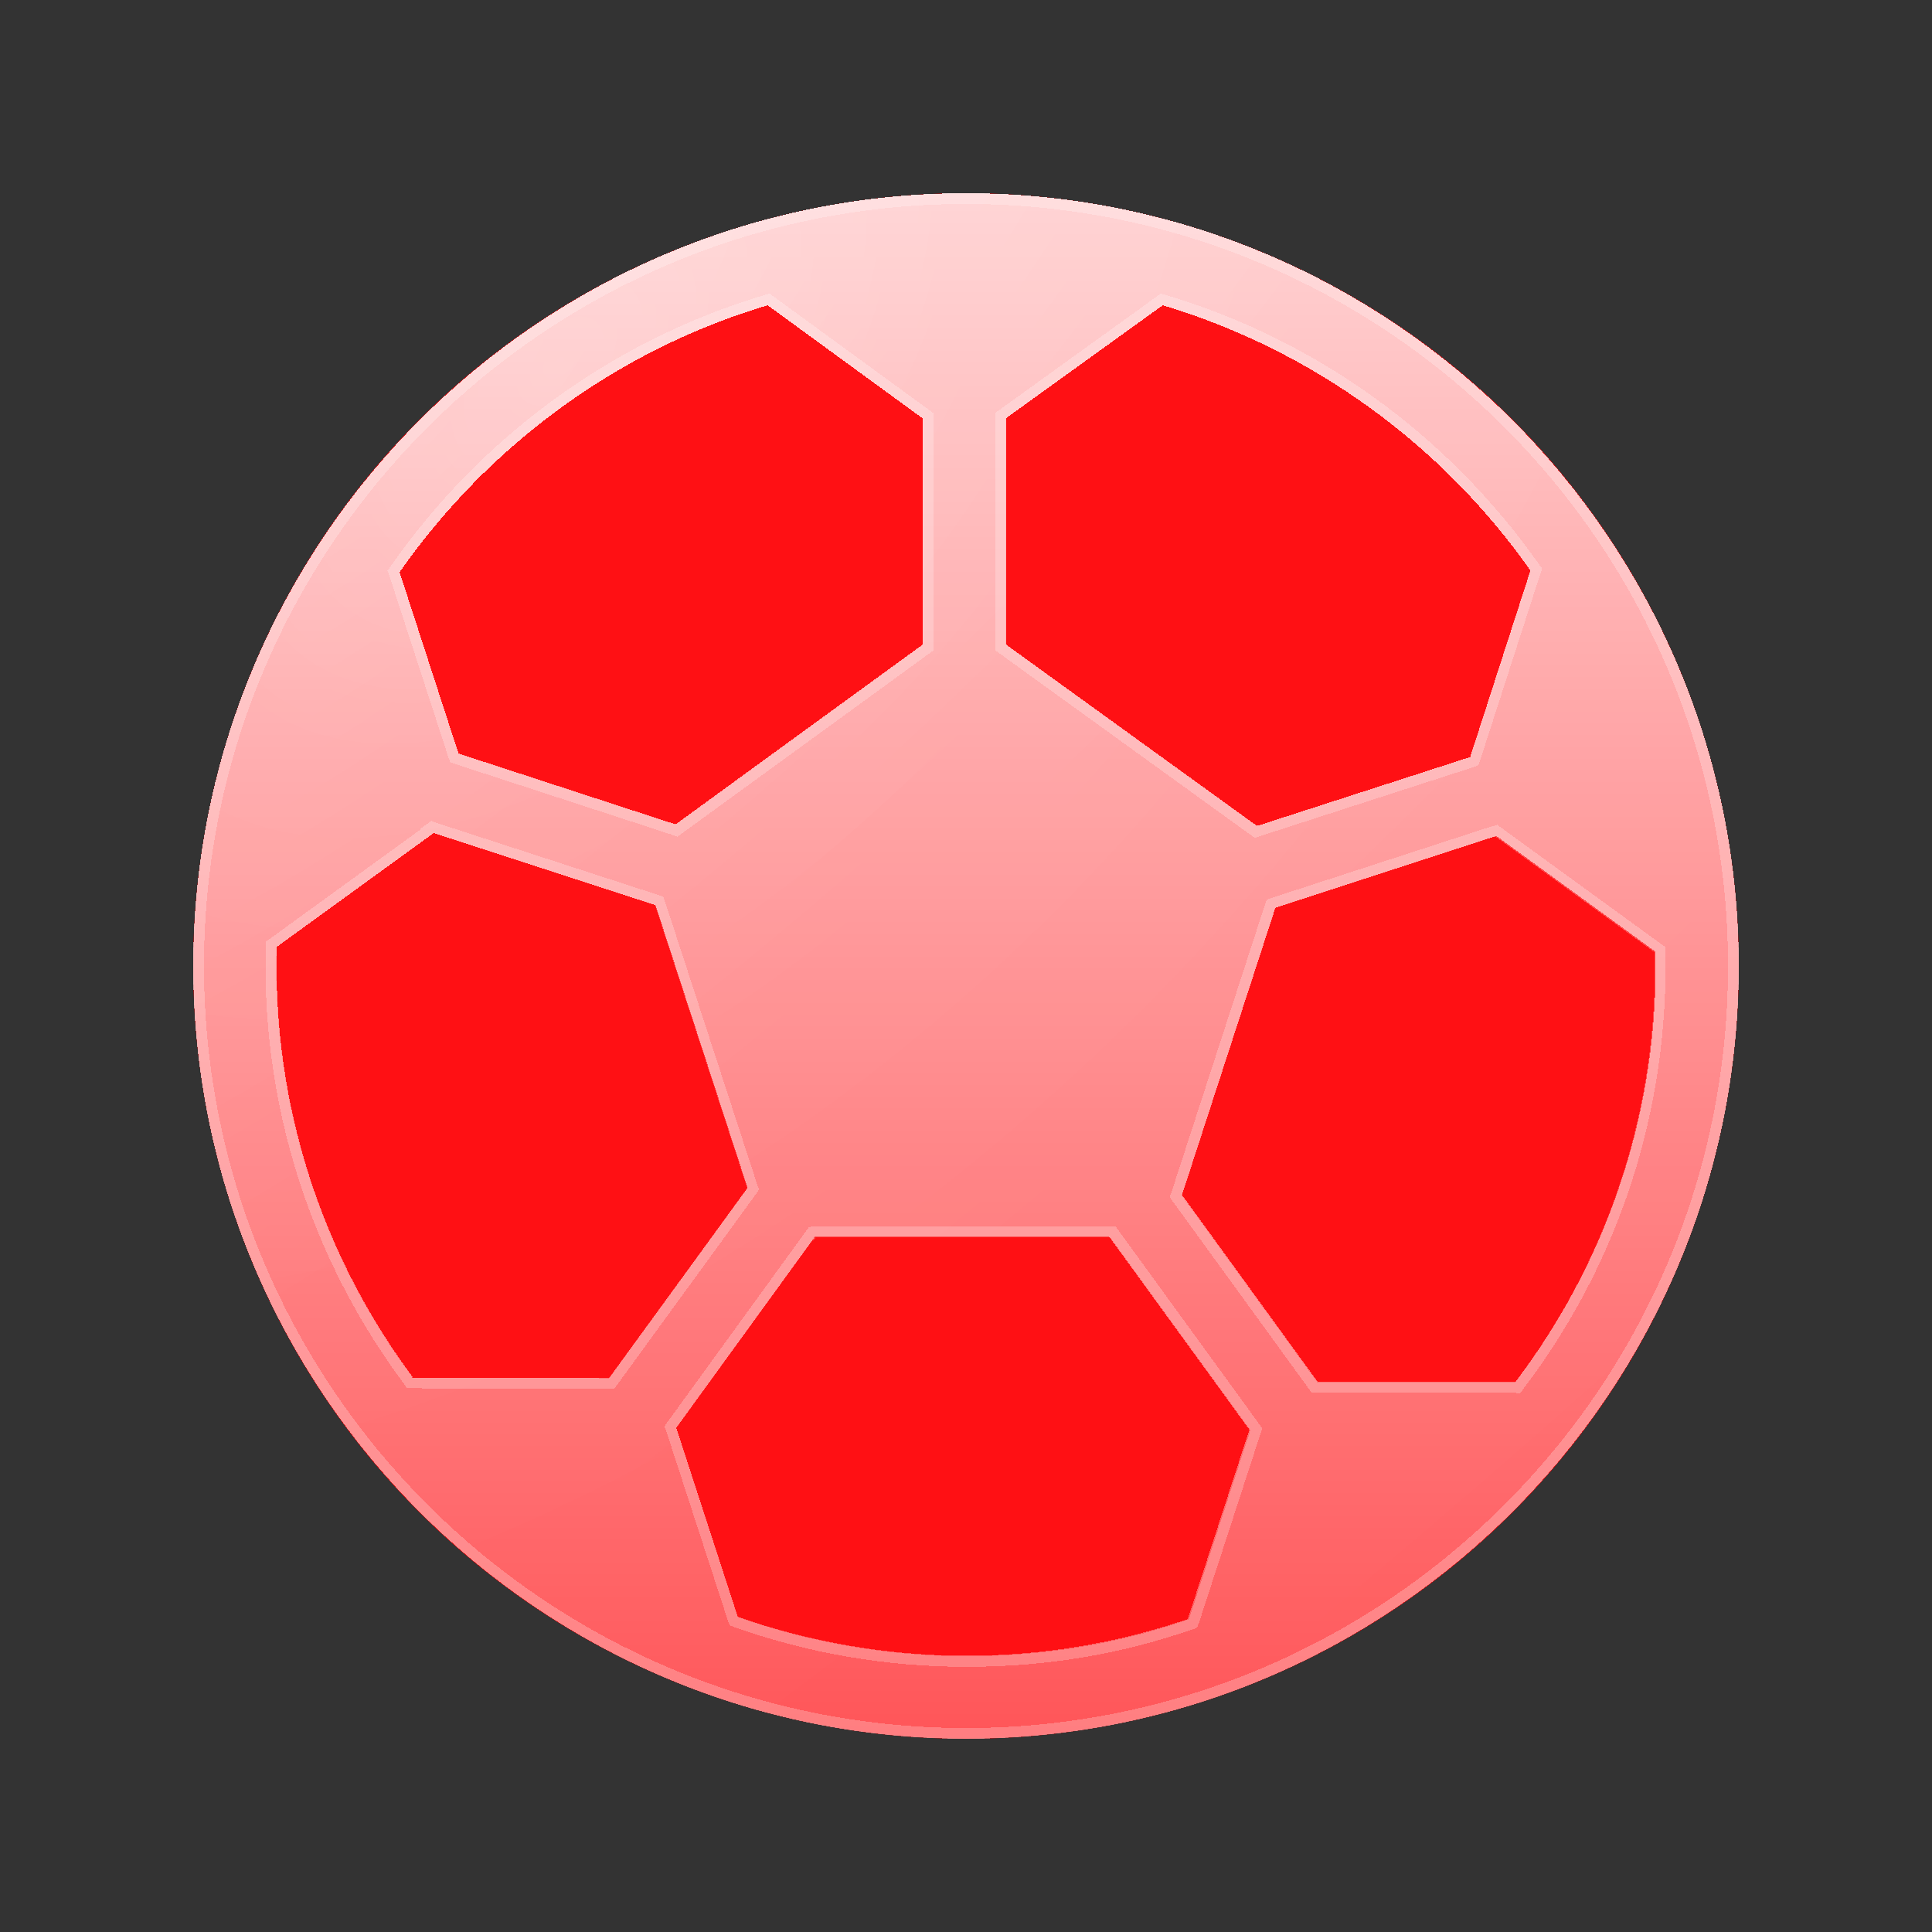<?xml version="1.0" encoding="UTF-8"?>
<svg id="Layer_1" xmlns="http://www.w3.org/2000/svg" version="1.1" xmlns:xlink="http://www.w3.org/1999/xlink" viewBox="0 0 60 60">
  <rect x="0" y="0" width="60" height="60" fill="#333333" stroke="none"/>
  <!-- Generator: Adobe Illustrator 29.5.1, SVG Export Plug-In . SVG Version: 2.1.0 Build 141)  -->
  <defs>
    <style>
      .st0 {
        stroke: #fff;
        stroke-opacity: .24;
        stroke-width: .33px;
      }

      .st0, .st1 {
        fill: none;
      }

      .st2 {
        fill: url(#radial-gradient1);
        fill-opacity: .15;
      }

      .st3 {
        fill: #ff1014;
      }

      .st4 {
        fill: url(#radial-gradient);
        fill-opacity: .2;
      }

      .st5 {
        fill: url(#linear-gradient);
      }
    </style>
    <clipPath id="clippath">
      <path class="st1" d="M30,6c-13.23,0-24,10.77-24,24s10.77,24,24,24,24-10.77,24-24S43.23,6,30,6ZM31.24,12.99l4.87-3.51c4.66,1.4,8.68,4.34,11.42,8.24l-1.87,5.79-6.62,2.14-7.79-5.63v-7.03ZM23.84,9.48l4.81,3.51v7.03l-7.67,5.58-6.74-2.2-1.83-5.63c2.74-3.92,6.75-6.89,11.43-8.29ZM12.83,42.78c-2.66-3.57-4.24-7.99-4.24-12.78,0-.2,0-.39,0-.59l4.88-3.54,6.89,2.24,2.86,8.78-4.3,5.91-6.1-.02ZM36.89,50.28c-2.16.74-4.48,1.14-6.89,1.14s-4.87-.43-7.09-1.21l-1.91-5.87,4.31-5.94h9.13l4.36,6-1.91,5.87ZM40.92,42.91l-4.21-5.8,2.9-8.92,6.86-2.23,4.95,3.6c0,.14,0,.29,0,.43,0,4.85-1.62,9.33-4.35,12.92h-6.15Z"/>
    </clipPath>
    <linearGradient id="linear-gradient" x1="30" y1="56" x2="30" y2="8" gradientTransform="translate(0 62) scale(1 -1)" gradientUnits="userSpaceOnUse">
      <stop offset="0" stop-color="#fff" stop-opacity=".8"/>
      <stop offset="1" stop-color="#fff" stop-opacity=".28"/>
    </linearGradient>
    <radialGradient id="radial-gradient" cx="-894.71" cy="576.39" fx="-894.71" fy="576.39" r="1" gradientTransform="translate(-207.28 39200.35) rotate(43.36) scale(29.89 -49.7)" gradientUnits="userSpaceOnUse">
      <stop offset="0" stop-color="#fff" stop-opacity=".8"/>
      <stop offset=".31" stop-color="#fff" stop-opacity=".2"/>
      <stop offset="1" stop-color="#fff" stop-opacity="0"/>
    </radialGradient>
    <radialGradient id="radial-gradient1" cx="-917.41" cy="572.62" fx="-917.41" fy="572.62" r="1" gradientTransform="translate(-42909.08 143215.17) rotate(48.53) scale(85.98 -221.78)" gradientUnits="userSpaceOnUse">
      <stop offset="0" stop-color="#fff" stop-opacity=".8"/>
      <stop offset=".25" stop-color="#fff" stop-opacity=".2"/>
      <stop offset="1" stop-color="#fff" stop-opacity="0"/>
    </radialGradient>
  </defs>
  <circle class="st3" cx="30" cy="30" r="24"/>
  <g>
    <path class="st5" d="M30,6c-13.23,0-24,10.77-24,24s10.77,24,24,24,24-10.77,24-24S43.23,6,30,6ZM31.24,12.99l4.87-3.51c4.66,1.4,8.68,4.34,11.42,8.24l-1.87,5.79-6.62,2.14-7.79-5.63v-7.03ZM23.84,9.48l4.81,3.51v7.03l-7.67,5.58-6.74-2.2-1.83-5.63c2.74-3.92,6.75-6.89,11.43-8.29ZM12.83,42.78c-2.66-3.57-4.24-7.99-4.24-12.78,0-.2,0-.39,0-.59l4.88-3.54,6.89,2.24,2.86,8.78-4.3,5.91-6.1-.02ZM36.89,50.28c-2.16.74-4.48,1.14-6.89,1.14s-4.87-.43-7.09-1.21l-1.91-5.87,4.31-5.94h9.13l4.36,6-1.91,5.87ZM40.92,42.91l-4.21-5.8,2.9-8.92,6.86-2.23,4.95,3.6c0,.14,0,.29,0,.43,0,4.85-1.62,9.33-4.35,12.92h-6.15Z" shape-rendering="crispEdges"/>
    <path class="st4" d="M30,6c-13.23,0-24,10.77-24,24s10.77,24,24,24,24-10.77,24-24S43.23,6,30,6ZM31.24,12.99l4.87-3.51c4.66,1.4,8.68,4.34,11.42,8.24l-1.87,5.79-6.62,2.14-7.79-5.63v-7.03ZM23.84,9.48l4.81,3.51v7.03l-7.67,5.58-6.74-2.2-1.83-5.63c2.74-3.92,6.75-6.89,11.43-8.29ZM12.83,42.78c-2.66-3.57-4.24-7.99-4.24-12.78,0-.2,0-.39,0-.59l4.88-3.54,6.89,2.24,2.86,8.78-4.3,5.91-6.1-.02ZM36.89,50.28c-2.16.74-4.48,1.14-6.89,1.14s-4.87-.43-7.09-1.21l-1.91-5.87,4.31-5.94h9.13l4.36,6-1.91,5.87ZM40.92,42.91l-4.21-5.8,2.9-8.92,6.86-2.23,4.95,3.6c0,.14,0,.29,0,.43,0,4.85-1.62,9.33-4.35,12.92h-6.15Z" shape-rendering="crispEdges"/>
    <path class="st2" d="M30,6c-13.23,0-24,10.77-24,24s10.77,24,24,24,24-10.77,24-24S43.23,6,30,6ZM31.24,12.99l4.87-3.51c4.66,1.4,8.68,4.34,11.42,8.24l-1.87,5.79-6.62,2.14-7.79-5.63v-7.03ZM23.84,9.48l4.81,3.51v7.03l-7.67,5.58-6.74-2.2-1.83-5.63c2.74-3.92,6.75-6.89,11.43-8.29ZM12.83,42.78c-2.66-3.57-4.24-7.99-4.24-12.78,0-.2,0-.39,0-.59l4.88-3.54,6.89,2.24,2.86,8.78-4.3,5.91-6.1-.02ZM36.89,50.28c-2.16.74-4.48,1.14-6.89,1.14s-4.87-.43-7.09-1.21l-1.91-5.87,4.31-5.94h9.13l4.36,6-1.91,5.87ZM40.92,42.91l-4.21-5.8,2.9-8.92,6.86-2.23,4.95,3.6c0,.14,0,.29,0,.43,0,4.85-1.62,9.33-4.35,12.92h-6.15Z" shape-rendering="crispEdges"/>
    <path class="st0" d="M30,6.17c13.14,0,23.83,10.69,23.83,23.83s-10.69,23.83-23.83,23.83S6.17,43.14,6.17,30,16.86,6.17,30,6.17ZM25.18,38.31l-4.31,5.94-.05.07.03.08,1.91,5.87.03.08.08.03c2.24.79,4.64,1.22,7.15,1.22s4.77-.4,6.95-1.15l.08-.03.03-.08,1.91-5.87.03-.08-.05-.07-4.36-6-.05-.07h-9.3l-.05.07ZM46.41,25.81l-6.86,2.23-.08.03-.03.08-2.9,8.92-.03.08.05.07,4.21,5.8.05.07h6.23s.08.01.08.01l.05-.07c2.75-3.62,4.38-8.13,4.38-13.02,0-.15,0-.29,0-.43v-.08s-.07-.05-.07-.05l-4.95-3.6-.07-.05-.08.03ZM13.37,25.74l-4.88,3.54-.07.05v.08c0,.2-.01.39-.01.59,0,4.82,1.59,9.28,4.27,12.88l.05.07h.08s6.1.02,6.1.02h.08l.05-.07,4.3-5.91.05-.07-.03-.08-2.86-8.78-.03-.08-.08-.03-6.89-2.24-.08-.03-.07.05ZM36.01,9.35l-4.87,3.51-.07.05v7.2l.07.05,7.79,5.63.07.05.08-.03,6.62-2.14.08-.03.03-.08,1.87-5.79.03-.08-.05-.07c-2.76-3.93-6.8-6.9-11.5-8.3l-.08-.02-.07.05ZM28.82,12.91l-.07-.05-4.81-3.51-.07-.05-.08.02c-4.72,1.41-8.76,4.4-11.52,8.36l-.05.07.03.08,1.83,5.63.03.08.08.03,6.74,2.2.08.03.07-.05,7.67-5.58.07-.05v-7.2Z" shape-rendering="crispEdges"/>
  </g>
</svg>